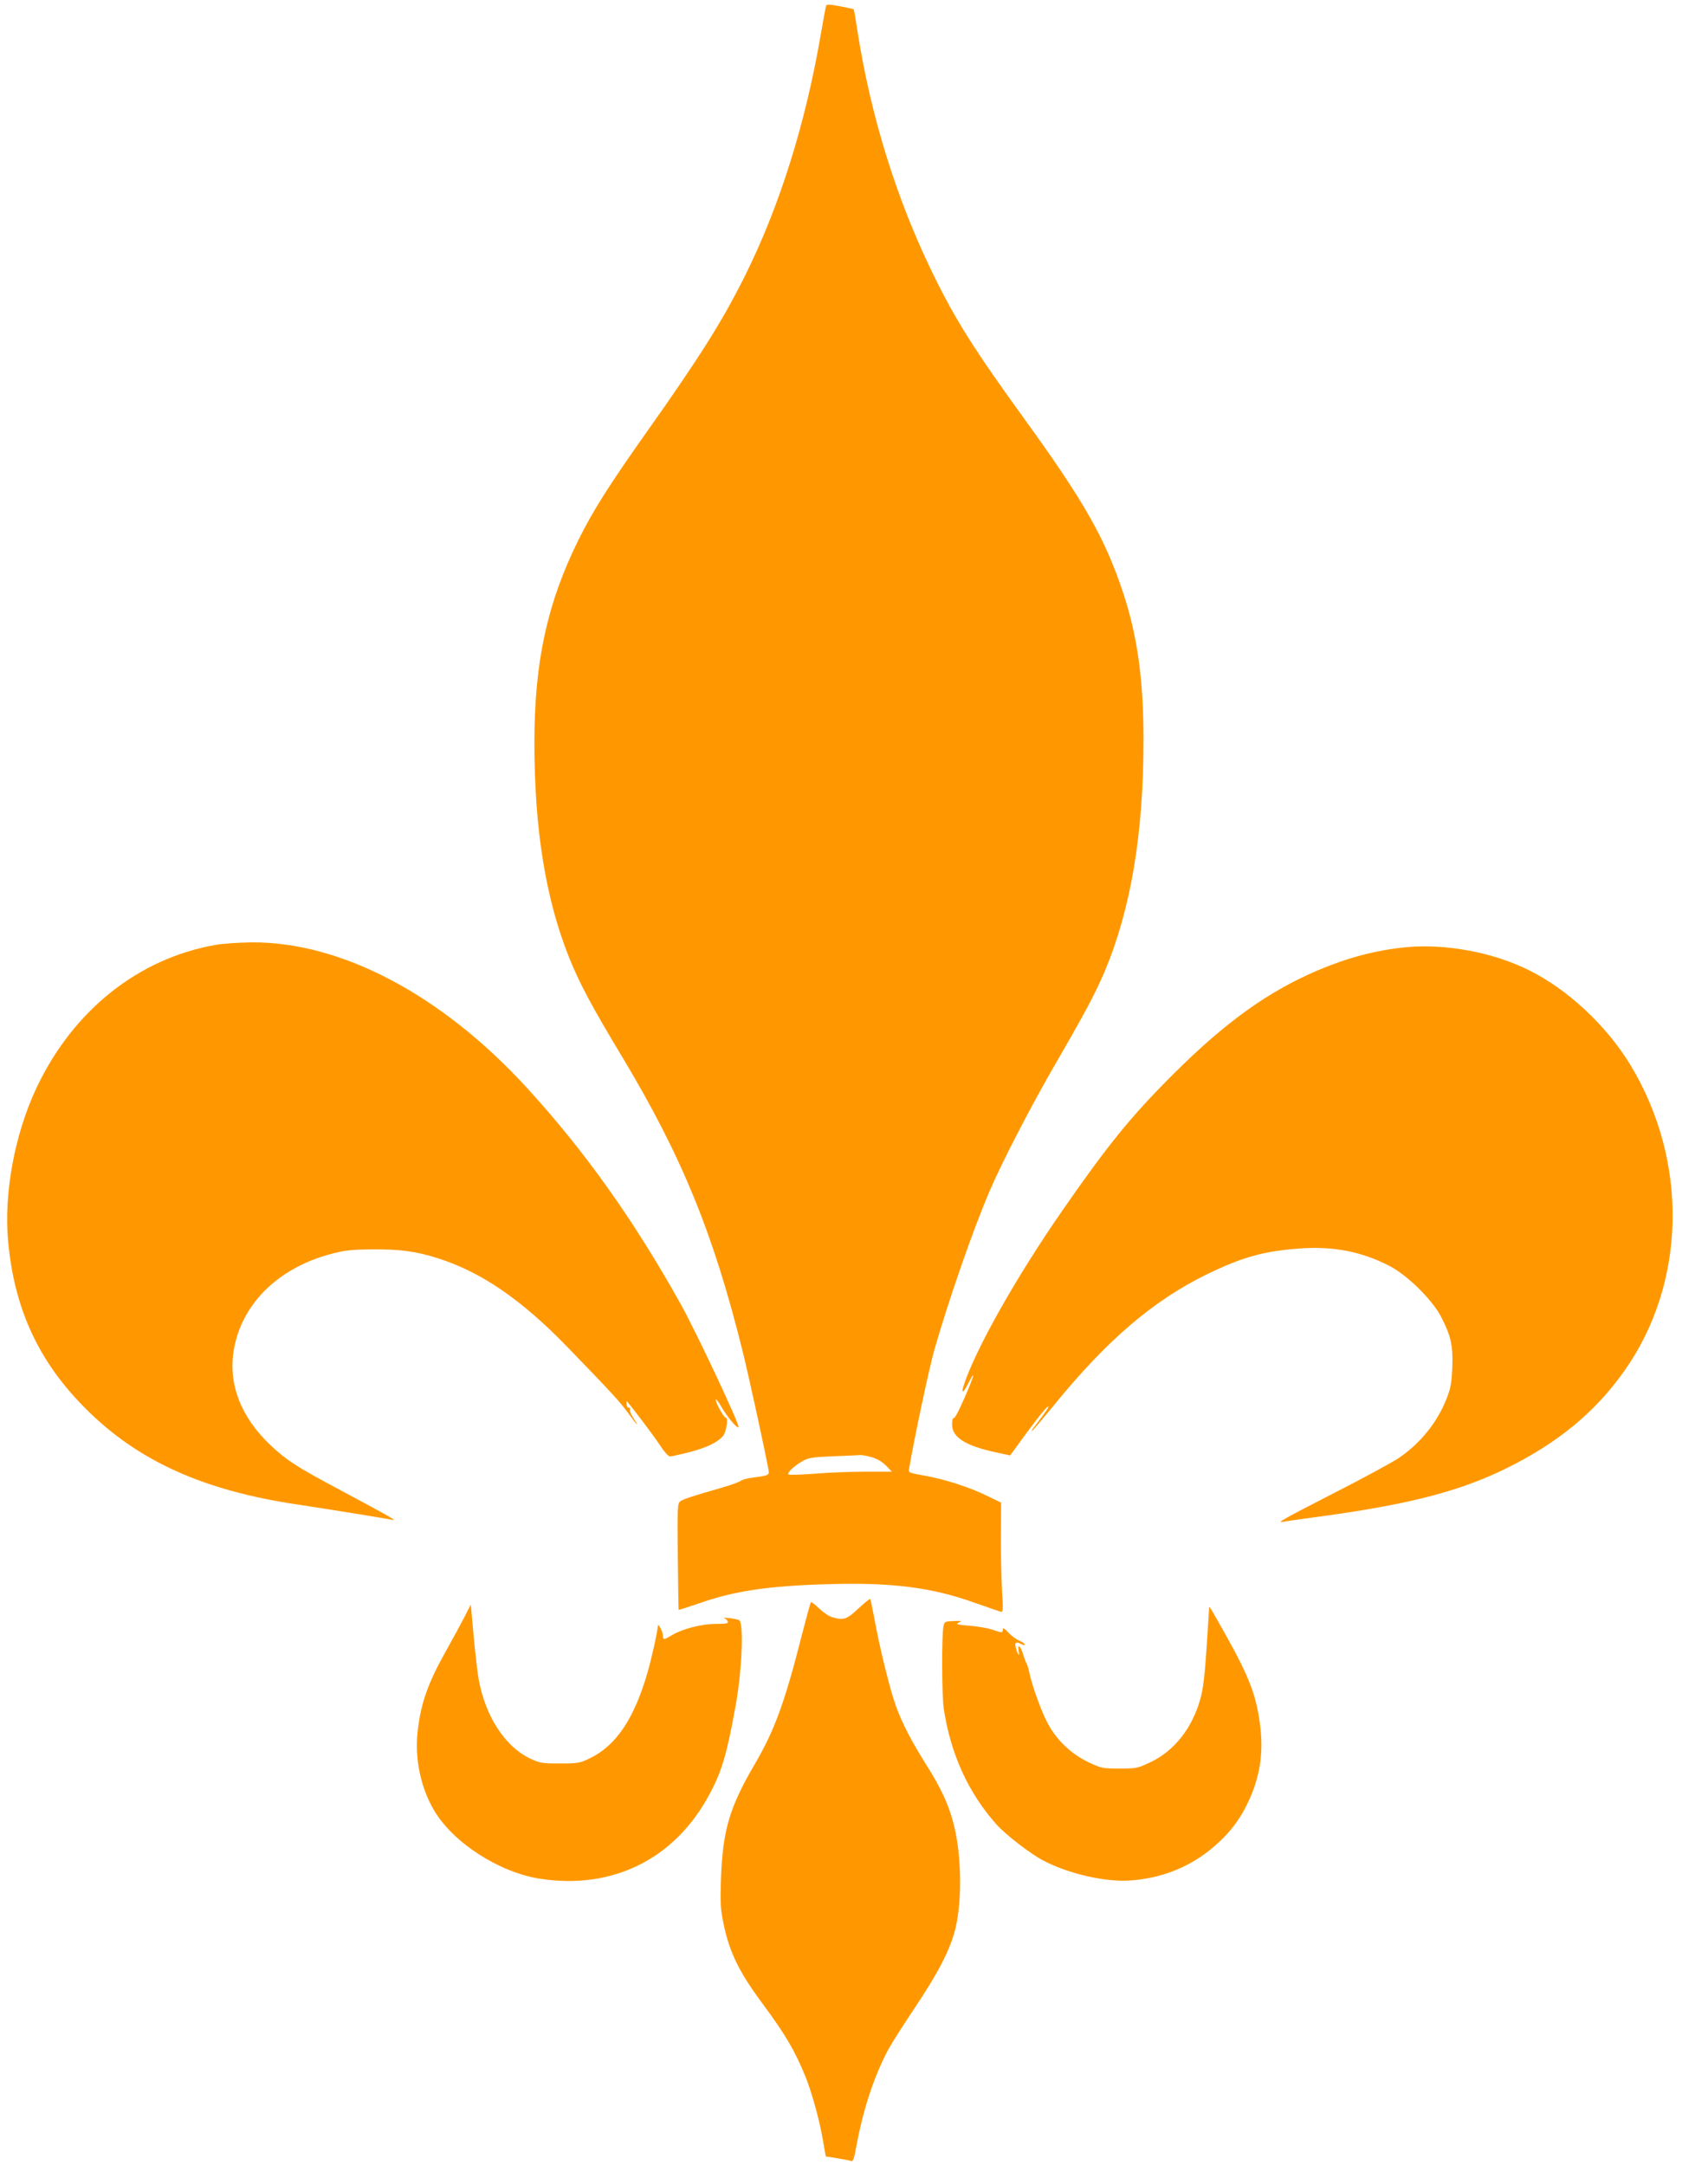 <?xml version="1.0" standalone="no"?>
<!DOCTYPE svg PUBLIC "-//W3C//DTD SVG 20010904//EN"
 "http://www.w3.org/TR/2001/REC-SVG-20010904/DTD/svg10.dtd">
<svg version="1.0" xmlns="http://www.w3.org/2000/svg"
 width="1010pt" height="1280pt" viewBox="0 0 1010 1280"
 preserveAspectRatio="xMidYMid meet">
<g transform="translate(0,1280) scale(0.1,-0.1)"
fill="#ff9800" stroke="none">
<path d="M4885 12766 c-2 -6 -16 -78 -30 -161 -91 -535 -246 -1028 -452 -1440
-133 -266 -265 -475 -574 -912 -228 -322 -322 -471 -408 -644 -185 -373 -261
-721 -261 -1199 0 -513 67 -925 205 -1270 60 -150 135 -291 316 -591 352 -586
540 -1047 712 -1744 37 -150 129 -573 151 -692 6 -35 6 -35 -99 -49 -27 -3
-57 -12 -65 -18 -8 -7 -58 -25 -110 -40 -177 -51 -229 -68 -247 -81 -17 -12
-18 -36 -15 -326 2 -172 4 -314 5 -316 2 -1 54 16 116 37 212 75 412 105 771
115 374 11 612 -19 869 -112 69 -24 135 -47 145 -50 18 -6 19 -1 11 133 -4 76
-7 223 -6 325 l1 186 -83 40 c-103 51 -249 98 -372 120 -92 16 -94 17 -89 42
32 188 121 604 149 701 86 299 229 711 327 939 69 163 243 499 383 741 179
309 240 423 296 554 156 369 231 817 231 1371 0 356 -36 619 -123 878 -105
315 -230 535 -579 1017 -298 411 -411 590 -545 865 -214 439 -366 927 -445
1434 -10 68 -20 125 -22 126 -2 2 -38 10 -81 18 -58 11 -79 12 -82 3z m271
-8581 c31 -9 63 -28 84 -50 l34 -35 -155 0 c-84 0 -220 -5 -301 -12 -82 -6
-151 -8 -155 -5 -10 10 27 46 77 76 41 24 57 26 185 32 77 3 149 6 161 7 11 1
43 -5 70 -13z"/>
<path d="M1280 7215 c-461 -79 -850 -389 -1066 -850 -128 -274 -192 -621 -166
-903 37 -403 182 -714 461 -992 309 -308 694 -482 1255 -565 172 -26 509 -80
556 -90 32 -7 -14 19 -304 174 -263 140 -321 178 -417 268 -176 167 -251 363
-216 565 47 271 262 482 574 565 83 22 120 26 248 27 162 1 252 -11 380 -51
258 -81 497 -244 770 -526 257 -265 312 -325 360 -391 51 -72 71 -90 29 -27
-14 22 -23 45 -19 51 3 6 1 9 -6 8 -6 -2 -12 7 -14 19 -1 13 -1 22 1 20 29
-32 157 -201 192 -254 26 -41 54 -73 63 -73 9 0 60 11 114 25 98 25 165 56
199 94 21 23 35 111 17 111 -12 0 -65 99 -58 107 3 2 18 -17 33 -44 37 -63 92
-128 101 -120 10 10 -247 557 -342 728 -275 493 -567 905 -911 1280 -503 549
-1097 862 -1627 858 -73 -1 -166 -7 -207 -14z"/>
<path d="M8310 7200 c-178 -18 -342 -62 -519 -137 -295 -126 -545 -306 -857
-617 -248 -248 -384 -416 -651 -801 -273 -393 -513 -819 -583 -1031 -18 -55
-4 -52 24 5 59 115 26 16 -47 -141 -17 -37 -34 -65 -39 -62 -4 3 -8 -14 -8
-37 0 -76 78 -126 260 -165 l83 -18 18 24 c114 159 192 259 205 264 13 5 -6
-22 -89 -131 -5 -7 -7 -13 -5 -13 3 0 60 68 128 150 316 388 586 619 905 776
212 103 341 139 560 154 194 13 358 -20 520 -103 107 -55 254 -200 307 -302
58 -113 71 -171 66 -299 -4 -93 -10 -124 -35 -187 -55 -139 -155 -263 -283
-349 -36 -24 -204 -116 -375 -203 -310 -159 -353 -183 -305 -173 14 3 95 15
180 26 549 73 855 151 1136 289 303 149 524 330 696 572 371 520 386 1244 37
1817 -142 231 -367 442 -597 556 -214 107 -496 159 -732 136z"/>
<path d="M5076 3291 c-69 -65 -88 -71 -156 -51 -18 5 -53 29 -77 52 -23 23
-45 39 -48 36 -3 -3 -28 -95 -56 -204 -98 -386 -159 -553 -273 -748 -153 -261
-193 -396 -203 -691 -4 -135 -2 -175 15 -255 35 -170 91 -286 229 -472 138
-186 194 -282 257 -437 37 -93 81 -250 101 -367 l18 -102 68 -11 c37 -6 74
-13 82 -16 11 -5 18 14 31 87 38 209 102 407 184 563 20 39 93 153 161 255
141 210 211 347 241 470 40 168 36 434 -10 614 -29 115 -74 213 -160 349 -91
145 -147 252 -184 357 -33 90 -97 351 -125 509 -12 63 -23 116 -25 118 -3 3
-34 -23 -70 -56z"/>
<path d="M2746 3240 c-21 -41 -69 -129 -106 -195 -109 -193 -151 -312 -170
-478 -19 -160 17 -333 96 -468 112 -191 382 -366 624 -405 431 -68 802 116
1006 500 74 138 102 235 155 528 36 202 48 474 21 499 -4 4 -29 10 -57 13 -27
3 -43 3 -33 0 9 -3 19 -12 22 -20 4 -11 -9 -14 -71 -14 -85 0 -193 -28 -259
-66 -50 -30 -54 -30 -54 -1 0 20 -29 74 -30 56 -1 -32 -37 -194 -61 -276 -78
-271 -184 -430 -338 -506 -62 -30 -71 -32 -181 -32 -109 0 -118 2 -181 32
-144 71 -259 248 -298 463 -7 36 -20 151 -30 255 l-17 190 -38 -75z"/>
<path d="M7150 3294 c0 -5 -7 -110 -15 -234 -10 -158 -21 -247 -36 -300 -48
-175 -154 -310 -295 -377 -76 -36 -83 -38 -184 -38 -101 0 -108 2 -183 37
-106 51 -193 135 -245 237 -37 71 -91 221 -107 301 -4 19 -11 40 -14 45 -4 6
-13 29 -20 52 -15 53 -36 70 -27 22 8 -40 -8 -20 -18 24 -7 29 2 34 35 17 10
-6 19 -7 19 -2 0 5 -15 16 -32 23 -18 7 -48 29 -65 48 -24 25 -33 30 -33 18 0
-21 -6 -21 -61 -1 -24 8 -84 19 -134 23 -79 7 -87 9 -65 19 22 10 18 11 -30 9
-52 -2 -55 -3 -61 -32 -11 -51 -10 -412 2 -488 40 -264 144 -494 310 -681 56
-63 208 -180 284 -218 151 -77 359 -124 504 -115 177 11 338 72 471 177 101
80 173 167 225 275 76 155 99 304 75 477 -23 170 -64 276 -202 523 -95 169
-98 174 -98 159z"/>
</g>
</svg>
